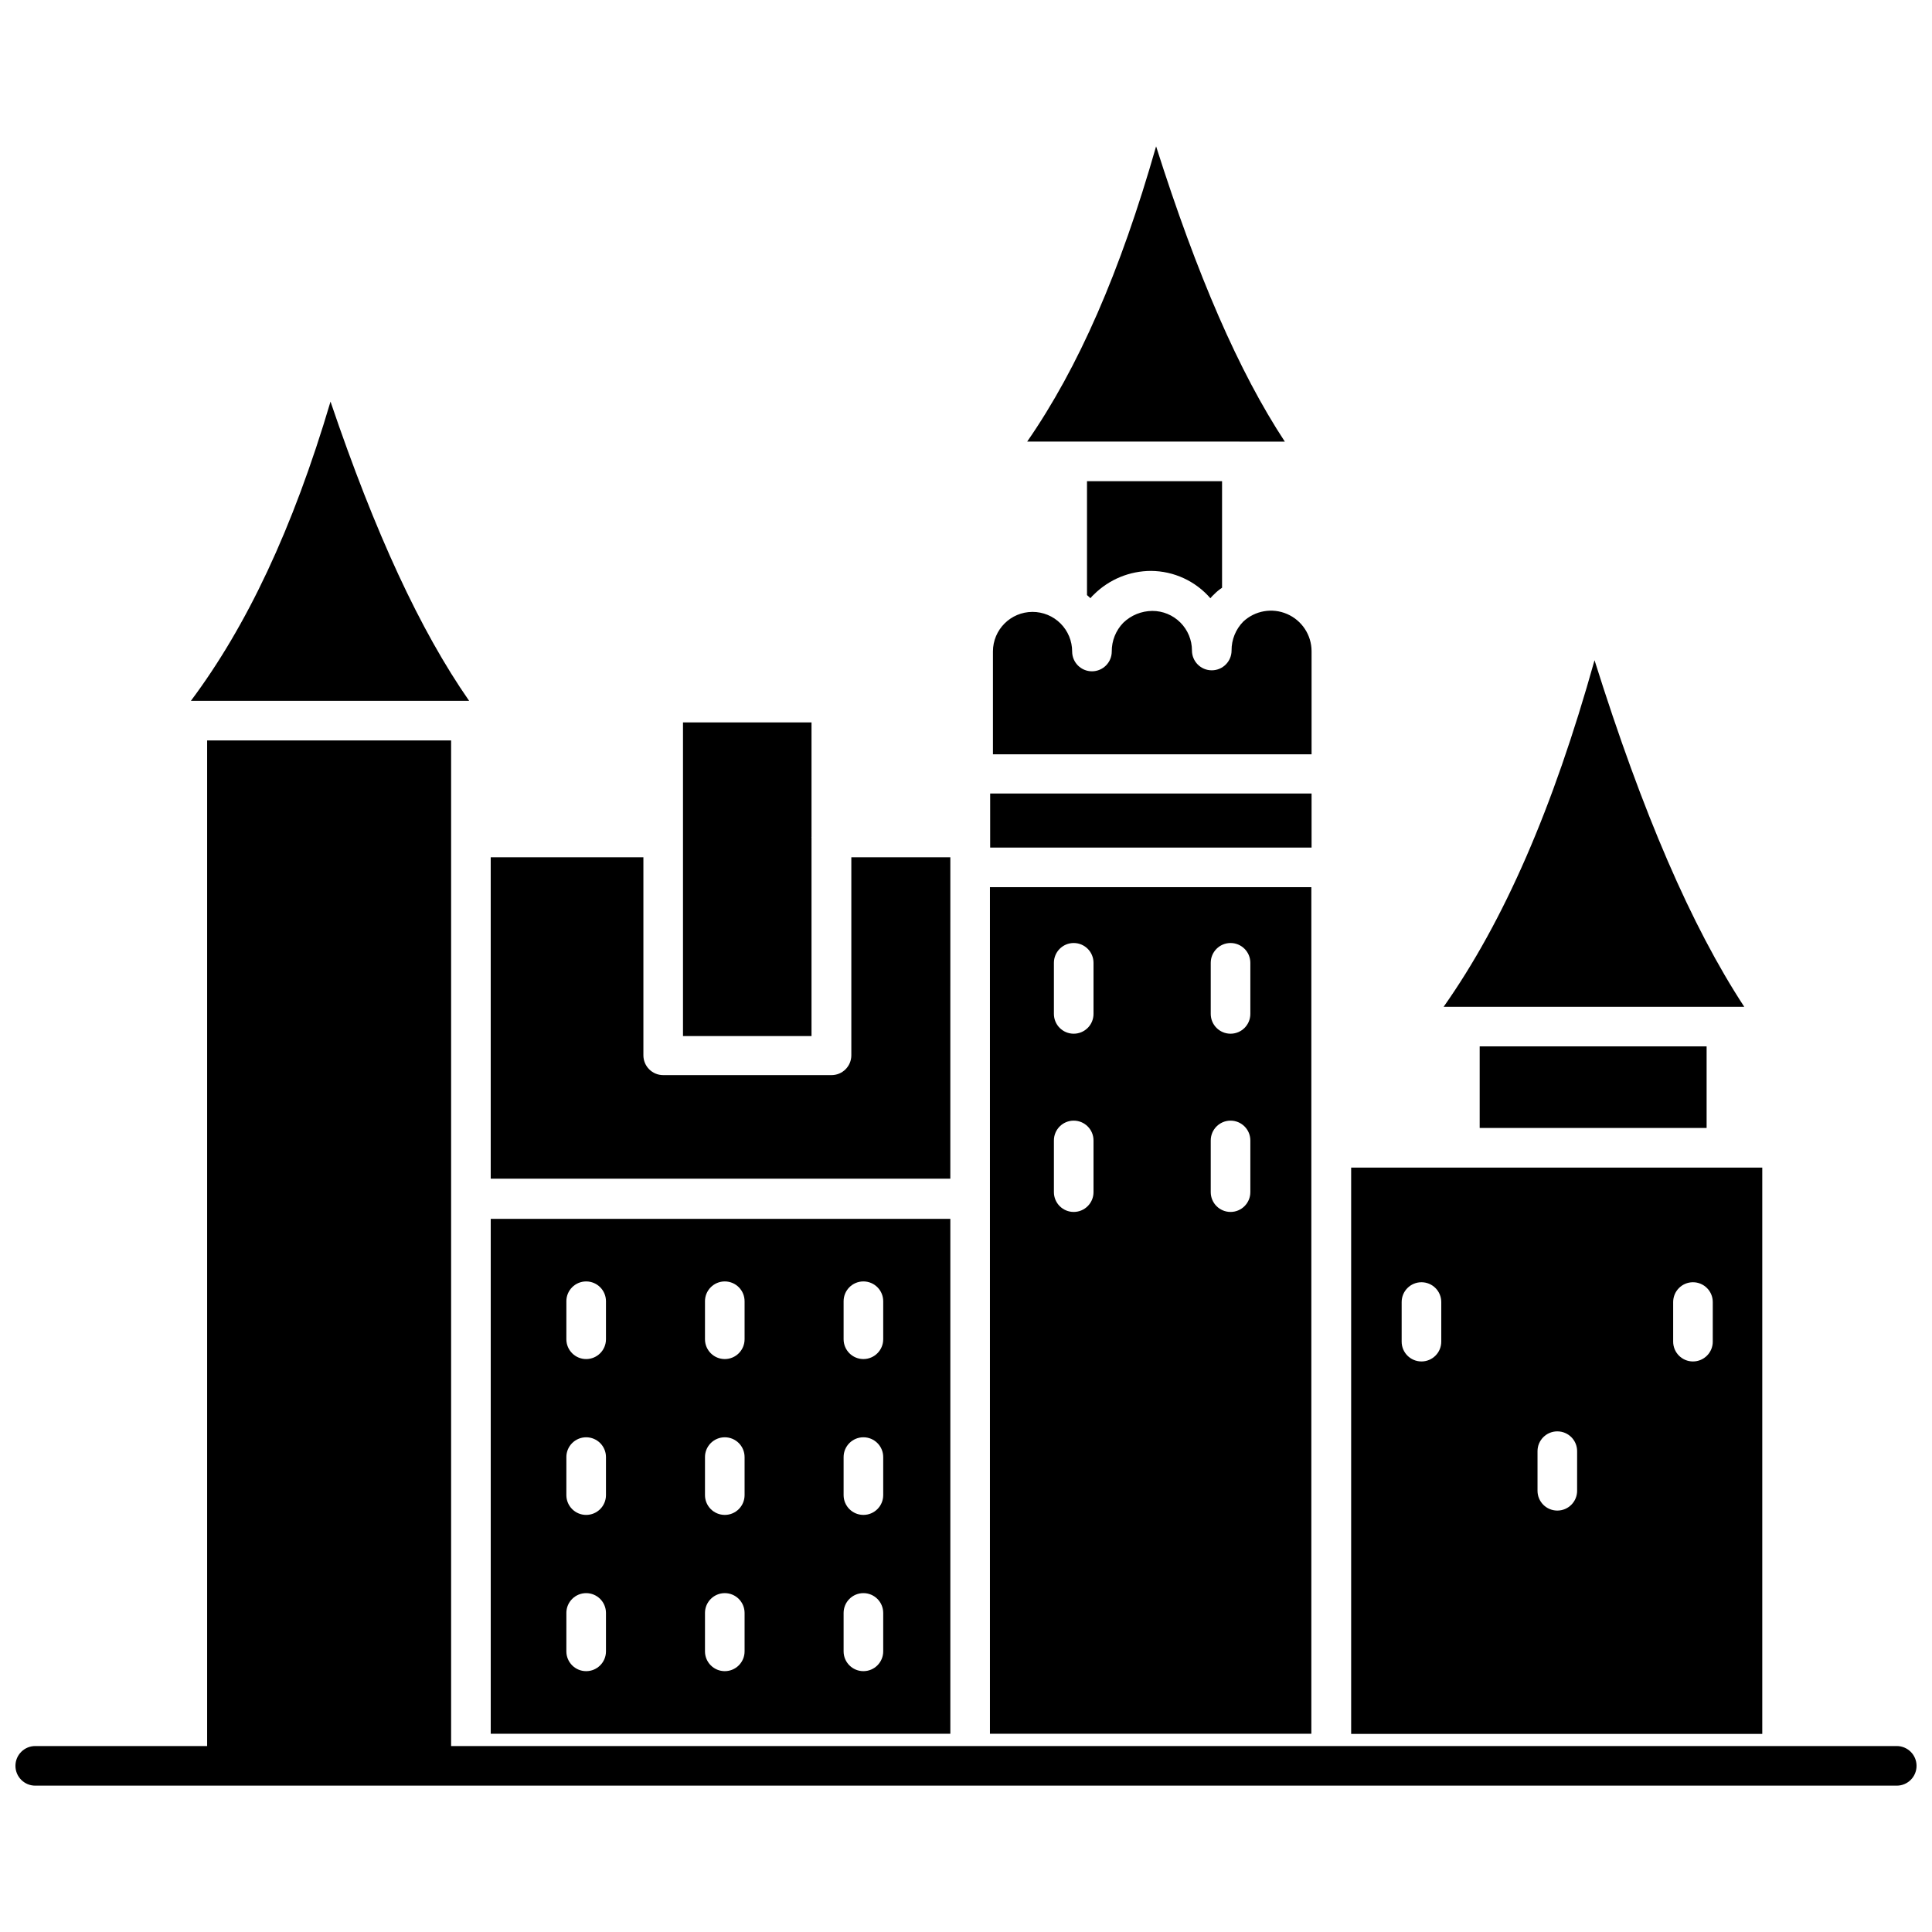 <?xml version="1.0" encoding="UTF-8"?>
<!-- Uploaded to: SVG Repo, www.svgrepo.com, Generator: SVG Repo Mixer Tools -->
<svg width="800px" height="800px" version="1.1" viewBox="144 144 512 512" xmlns="http://www.w3.org/2000/svg">
 <defs>
  <clipPath id="a">
   <path d="m148.09 340h503.81v278h-503.81z"/>
  </clipPath>
 </defs>
 <path d="m473.47 261.03h11.02c-12.176-18.527-23.195-43.926-34.113-78.25-9.5 33.273-20.57 58.621-34.164 78.246z"/>
 <path d="m536.13 421.3h60.141v21.621h-60.141z"/>
 <path d="m395.85 603.46v-136.45h-121.8v136.45zm-28.285-114.62c0-2.898 2.348-5.25 5.246-5.25s5.25 2.352 5.25 5.25v10.078-0.004c0 2.898-2.352 5.25-5.25 5.25s-5.246-2.352-5.246-5.25zm0 41.301c0-2.898 2.348-5.246 5.246-5.246s5.25 2.348 5.25 5.246v10.078c0 2.898-2.352 5.246-5.25 5.246s-5.246-2.348-5.246-5.246zm0 41.301v0.004c0-2.898 2.348-5.25 5.246-5.25s5.25 2.352 5.25 5.25v10.18c0 2.898-2.352 5.246-5.25 5.246s-5.246-2.348-5.246-5.246zm-36.734-82.605-0.004 0.004c0-2.898 2.352-5.25 5.25-5.25s5.246 2.352 5.246 5.25v10.078-0.004c0 2.898-2.348 5.25-5.246 5.25s-5.25-2.352-5.25-5.25zm0 41.301-0.004 0.004c0-2.898 2.352-5.246 5.25-5.246s5.246 2.348 5.246 5.246v10.078c0 2.898-2.348 5.246-5.246 5.246s-5.25-2.348-5.25-5.246zm0 41.301-0.004 0.008c0-2.898 2.352-5.25 5.25-5.25s5.246 2.352 5.246 5.25v10.18c0 2.898-2.348 5.246-5.246 5.246s-5.25-2.348-5.25-5.246zm-36.734-82.605-0.004 0.008c0-2.898 2.348-5.25 5.246-5.25 2.898 0 5.25 2.352 5.25 5.25v10.078-0.004c0 2.898-2.352 5.25-5.25 5.25-2.898 0-5.246-2.352-5.246-5.25zm0 41.301-0.004 0.008c0-2.898 2.348-5.246 5.246-5.246 2.898 0 5.25 2.348 5.25 5.246v10.078c0 2.898-2.352 5.246-5.25 5.246-2.898 0-5.246-2.348-5.246-5.246zm0 41.301-0.004 0.012c0-2.898 2.348-5.25 5.246-5.25 2.898 0 5.25 2.352 5.25 5.25v10.18c0 2.898-2.352 5.246-5.25 5.246-2.898 0-5.246-2.348-5.246-5.246z"/>
 <path d="m530.88 410.81h75.363c-14.012-21.41-26.871-51.117-39.676-91.84-11.02 39.359-23.984 69.117-39.988 91.84h4.305z"/>
 <path d="m491.58 354.29h-85.176v14.328h85.176z"/>
 <path d="m395.85 371.19h-26.238v52.48c0 1.391-0.555 2.727-1.539 3.711s-2.316 1.535-3.711 1.535h-44.605c-2.898 0-5.25-2.348-5.25-5.246v-52.48h-40.461v85.176h121.8z"/>
 <path d="m231.59 250.43c-10.023 33.852-22.25 59.566-37 79.297h73.734c-12.961-18.629-24.875-44.344-36.734-79.297z"/>
 <path d="m359.06 365.99-0.051-0.055 0.051-0.051v-30.438h-34.059v83.129h34.059z"/>
 <path d="m432.96 302.54c0.305-0.375 0.637-0.727 0.996-1.051 4.016-3.957 9.422-6.18 15.062-6.191 6.047 0.035 11.785 2.672 15.742 7.242 0.305-0.375 0.641-0.727 1-1.051 0.637-0.648 1.34-1.227 2.098-1.73v-28.234h-35.793v30.176c0.266 0.262 0.633 0.523 0.895 0.84z"/>
 <path d="m491.58 316.55c-0.016-4.277-2.566-8.141-6.496-9.836-3.926-1.699-8.484-0.906-11.609 2.016-2.008 2.043-3.121 4.801-3.098 7.664 0 2.898-2.352 5.246-5.25 5.246s-5.246-2.348-5.246-5.246c0-2.785-1.105-5.453-3.074-7.422s-4.637-3.074-7.422-3.074c-2.883 0.016-5.644 1.145-7.715 3.148-1.973 2.039-3.066 4.773-3.043 7.609 0 2.898-2.352 5.246-5.25 5.246s-5.246-2.348-5.246-5.246c0-2.785-1.105-5.453-3.074-7.422s-4.641-3.074-7.422-3.074c-5.797 0-10.496 4.699-10.496 10.496v27.238h84.441z"/>
 <path d="m491.52 379.11h-85.176v224.35h85.176zm-57.727 80.82v-0.004c0 2.898-2.352 5.25-5.25 5.25s-5.246-2.352-5.246-5.25v-13.695c0-2.898 2.348-5.25 5.246-5.25s5.25 2.352 5.25 5.25zm0-47.23v-0.004c0 2.898-2.352 5.246-5.25 5.246s-5.246-2.348-5.246-5.246v-13.539c0-2.898 2.348-5.25 5.246-5.25s5.25 2.352 5.25 5.25zm41.562 47.23v-0.004c0 2.898-2.348 5.25-5.246 5.25-2.898 0-5.25-2.352-5.25-5.25v-13.695c0-2.898 2.352-5.25 5.25-5.25 2.898 0 5.246 2.352 5.246 5.25zm0-47.23v-0.004c0 2.898-2.348 5.246-5.246 5.246-2.898 0-5.25-2.348-5.25-5.246v-13.539c0-2.898 2.352-5.25 5.25-5.25 2.898 0 5.246 2.352 5.246 5.25z"/>
 <path d="m611.02 453.42h-108.95v150.09h108.95zm-85.07 46.133c0 2.898-2.348 5.246-5.246 5.246s-5.25-2.348-5.25-5.246v-10.496c0-2.898 2.352-5.25 5.25-5.25s5.246 2.352 5.246 5.25zm36 39.516h0.004c0 2.898-2.352 5.25-5.25 5.25s-5.246-2.352-5.246-5.25v-10.496c0-2.898 2.348-5.246 5.246-5.246s5.25 2.348 5.25 5.246zm35.949-39.516h0.004c0 2.898-2.352 5.246-5.25 5.246-2.898 0-5.246-2.348-5.246-5.246v-10.496c0-2.898 2.348-5.25 5.246-5.25 2.898 0 5.25 2.352 5.25 5.25z"/>
 <g clip-path="url(#a)">
  <path d="m646.66 606.72h-383.11v-266.5h-64.656v266.5h-45.555c-2.894 0-5.246 2.348-5.246 5.246 0 2.898 2.352 5.25 5.246 5.25h493.32c2.898 0 5.246-2.352 5.246-5.25 0-2.898-2.348-5.246-5.246-5.246z"/>
 </g>
</svg>